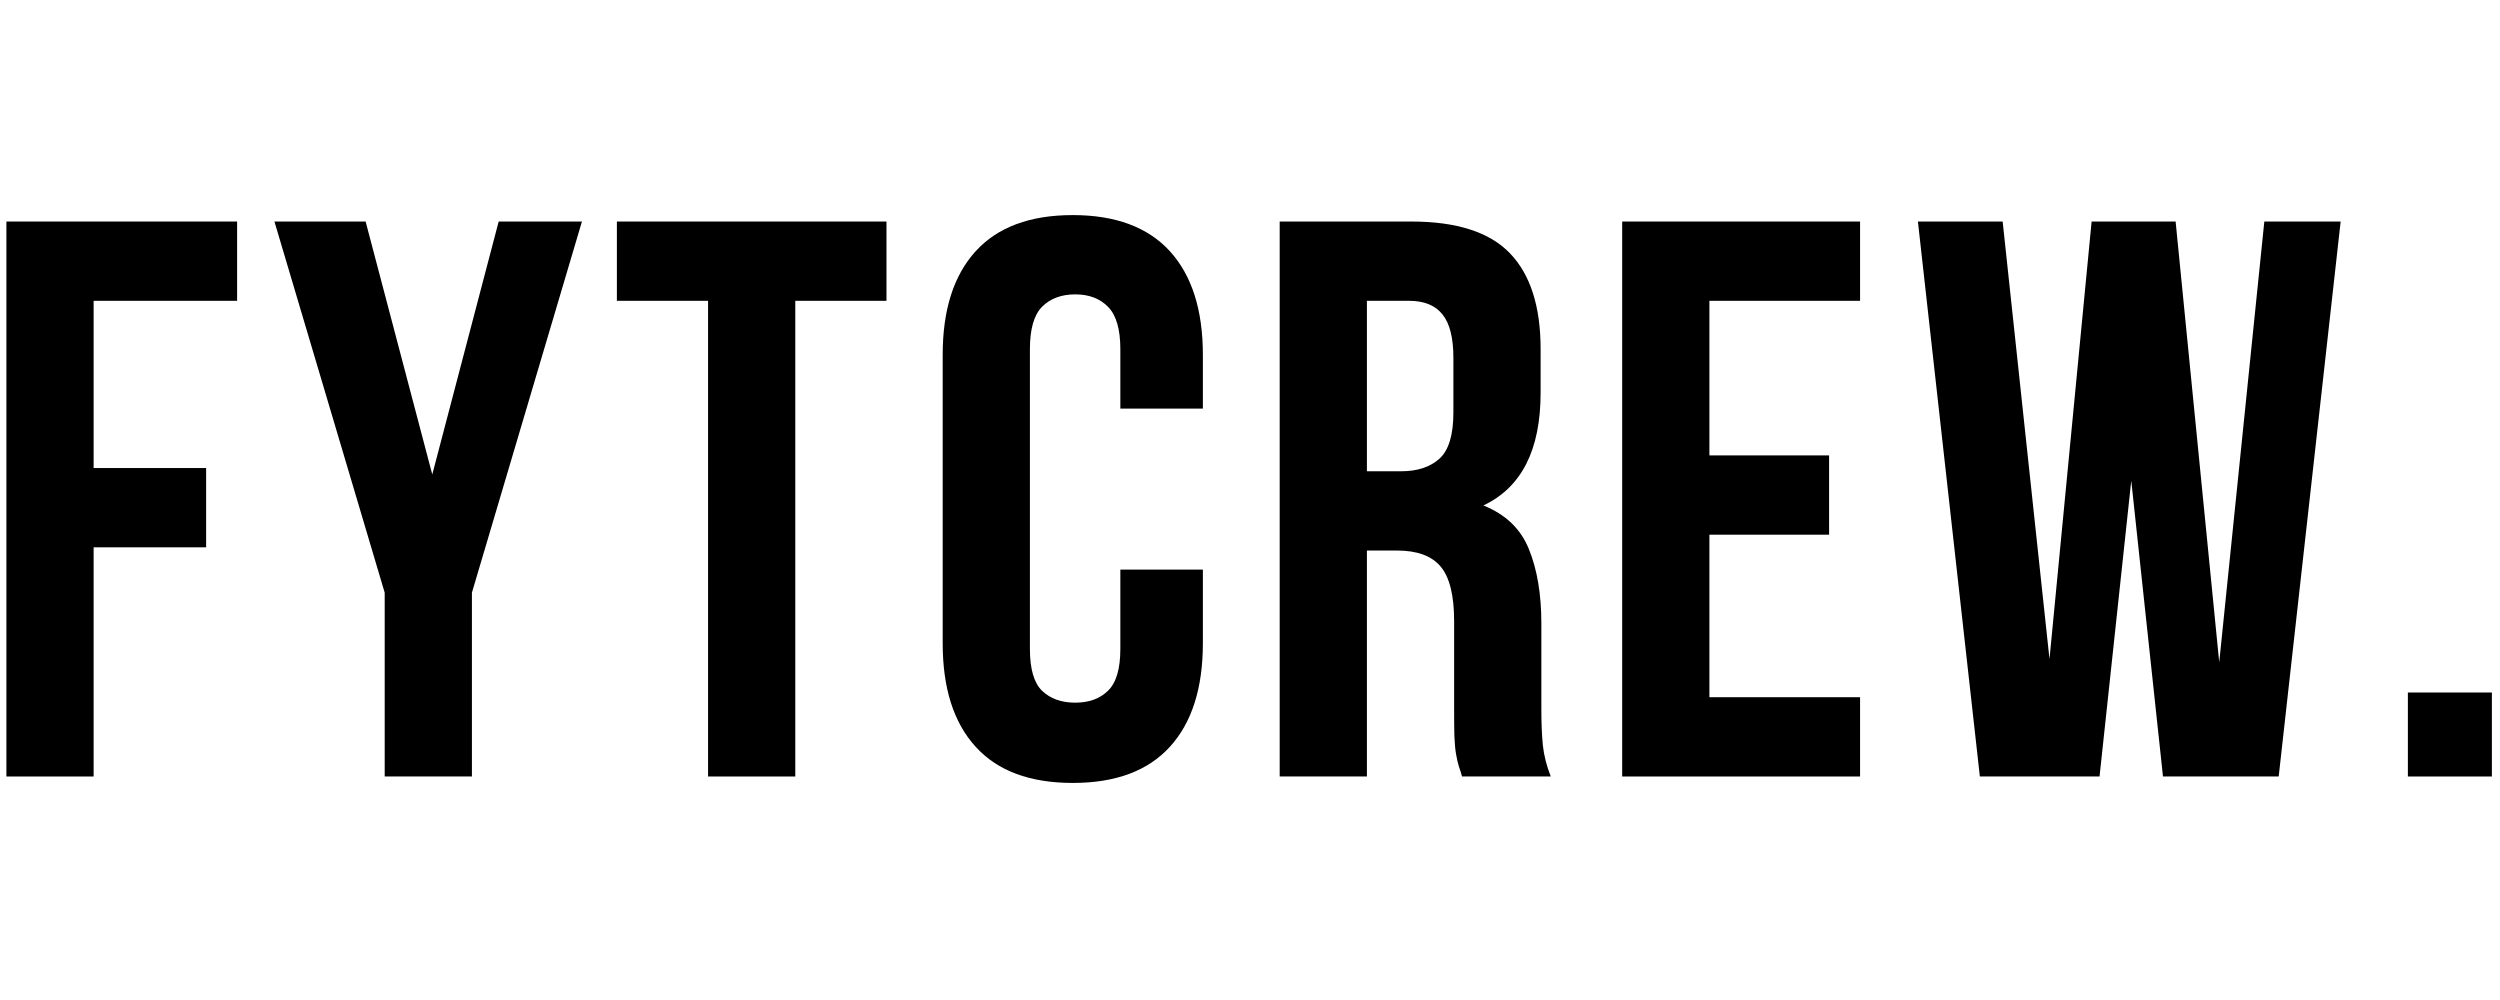 <svg version="1.0" preserveAspectRatio="xMidYMid meet" height="756" viewBox="0 0 1417.5 567" zoomAndPan="magnify" width="1890" xmlns:xlink="http://www.w3.org/1999/xlink" xmlns="http://www.w3.org/2000/svg"><defs><clipPath id="e594c6664f"><path clip-rule="nonzero" d="M 1 120 L 1416.004 120 L 1416.004 446 L 1 446 Z M 1 120"></path></clipPath><clipPath id="63d541b4a9"><rect height="326" y="0" width="1416" x="0"></rect></clipPath></defs><g clip-path="url(#e594c6664f)"><g transform="matrix(1, 0, 0, 1, 1, 120)"><g clip-path="url(#63d541b4a9)"><path fill-rule="nonzero" fill-opacity="1" d="M 52.086 145.379 L 115.875 145.379 L 115.875 190.332 L 52.086 190.332 L 52.086 320.273 L 2.633 320.273 L 2.633 5.605 L 133.438 5.605 L 133.438 50.559 L 52.086 50.559 Z M 52.086 145.379" fill="#000000"></path><path fill-rule="nonzero" fill-opacity="1" d="M 217.121 216.039 L 154.602 5.605 L 206.305 5.605 L 244.098 149.031 L 281.75 5.605 L 328.961 5.605 L 266.578 216.039 L 266.578 320.273 L 217.121 320.273 Z M 217.121 216.039" fill="#000000"></path><path fill-rule="nonzero" fill-opacity="1" d="M 348.77 5.605 L 501.633 5.605 L 501.633 50.559 L 449.93 50.559 L 449.93 320.273 L 400.473 320.273 L 400.473 50.559 L 348.77 50.559 Z M 348.77 5.605" fill="#000000"></path><path fill-rule="nonzero" fill-opacity="1" d="M 681.027 202.973 L 681.027 244.695 C 681.027 270.191 674.773 289.754 662.34 303.414 C 649.871 317.113 631.5 323.926 607.266 323.926 C 582.992 323.926 564.621 317.113 552.188 303.414 C 539.719 289.754 533.504 270.191 533.504 244.695 L 533.504 81.18 C 533.504 55.719 539.719 36.16 552.188 22.461 C 564.621 8.801 582.992 1.953 607.266 1.953 C 631.5 1.953 649.871 8.801 662.34 22.461 C 674.773 36.16 681.027 55.719 681.027 81.18 L 681.027 111.664 L 634.238 111.664 L 634.238 77.949 C 634.238 66.641 631.887 58.637 627.215 53.93 C 622.613 49.258 616.434 46.906 608.668 46.906 C 600.801 46.906 594.516 49.258 589.844 53.93 C 585.242 58.637 582.957 66.641 582.957 77.949 L 582.957 247.926 C 582.957 259.27 585.242 267.172 589.844 271.668 C 594.516 276.164 600.801 278.41 608.668 278.41 C 616.434 278.41 622.613 276.164 627.215 271.668 C 631.887 267.172 634.238 259.27 634.238 247.926 L 634.238 202.973 Z M 681.027 202.973" fill="#000000"></path><path fill-rule="nonzero" fill-opacity="1" d="M 827.988 320.273 C 827.43 318.234 826.797 316.305 826.164 314.512 C 825.602 312.652 825.074 310.402 824.617 307.77 C 824.125 305.066 823.809 301.59 823.633 297.375 C 823.527 293.16 823.492 287.926 823.492 281.641 L 823.492 232.195 C 823.492 217.516 820.895 207.152 815.766 201.148 C 810.707 195.18 802.488 192.156 791.18 192.156 L 774.039 192.156 L 774.039 320.273 L 724.582 320.273 L 724.582 5.605 L 799.188 5.605 C 824.934 5.605 843.586 11.609 855.105 23.586 C 866.699 35.598 872.527 53.719 872.527 77.949 L 872.527 102.676 C 872.527 135.09 861.711 156.406 840.074 166.59 C 852.719 171.648 861.324 179.938 865.926 191.457 C 870.598 202.973 872.949 216.988 872.949 233.457 L 872.949 282.062 C 872.949 289.859 873.23 296.672 873.793 302.57 C 874.426 308.402 875.934 314.301 878.289 320.273 Z M 774.039 50.559 L 774.039 147.207 L 793.426 147.207 C 802.699 147.207 809.938 144.816 815.203 140.043 C 820.438 135.266 823.074 126.555 823.074 113.914 L 823.074 82.867 C 823.074 71.559 821 63.34 816.891 58.285 C 812.852 53.156 806.527 50.559 797.922 50.559 Z M 774.039 50.559" fill="#000000"></path><path fill-rule="nonzero" fill-opacity="1" d="M 968.234 138.215 L 1036.098 138.215 L 1036.098 183.168 L 968.234 183.168 L 968.234 275.32 L 1053.66 275.32 L 1053.66 320.273 L 918.781 320.273 L 918.781 5.605 L 1053.66 5.605 L 1053.66 50.559 L 968.234 50.559 Z M 968.234 138.215" fill="#000000"></path><path fill-rule="nonzero" fill-opacity="1" d="M 1207.426 152.543 L 1189.441 320.273 L 1121.578 320.273 L 1086.453 5.605 L 1134.504 5.605 L 1161.059 253.688 L 1184.945 5.605 L 1232.574 5.605 L 1257.301 255.512 L 1282.871 5.605 L 1326.148 5.605 L 1291.023 320.273 L 1225.41 320.273 Z M 1207.426 152.543" fill="#000000"></path><path fill-rule="nonzero" fill-opacity="1" d="M 1364.266 272.652 L 1411.895 272.652 L 1411.895 320.273 L 1364.266 320.273 Z M 1364.266 272.652" fill="#000000"></path></g></g></g></svg>